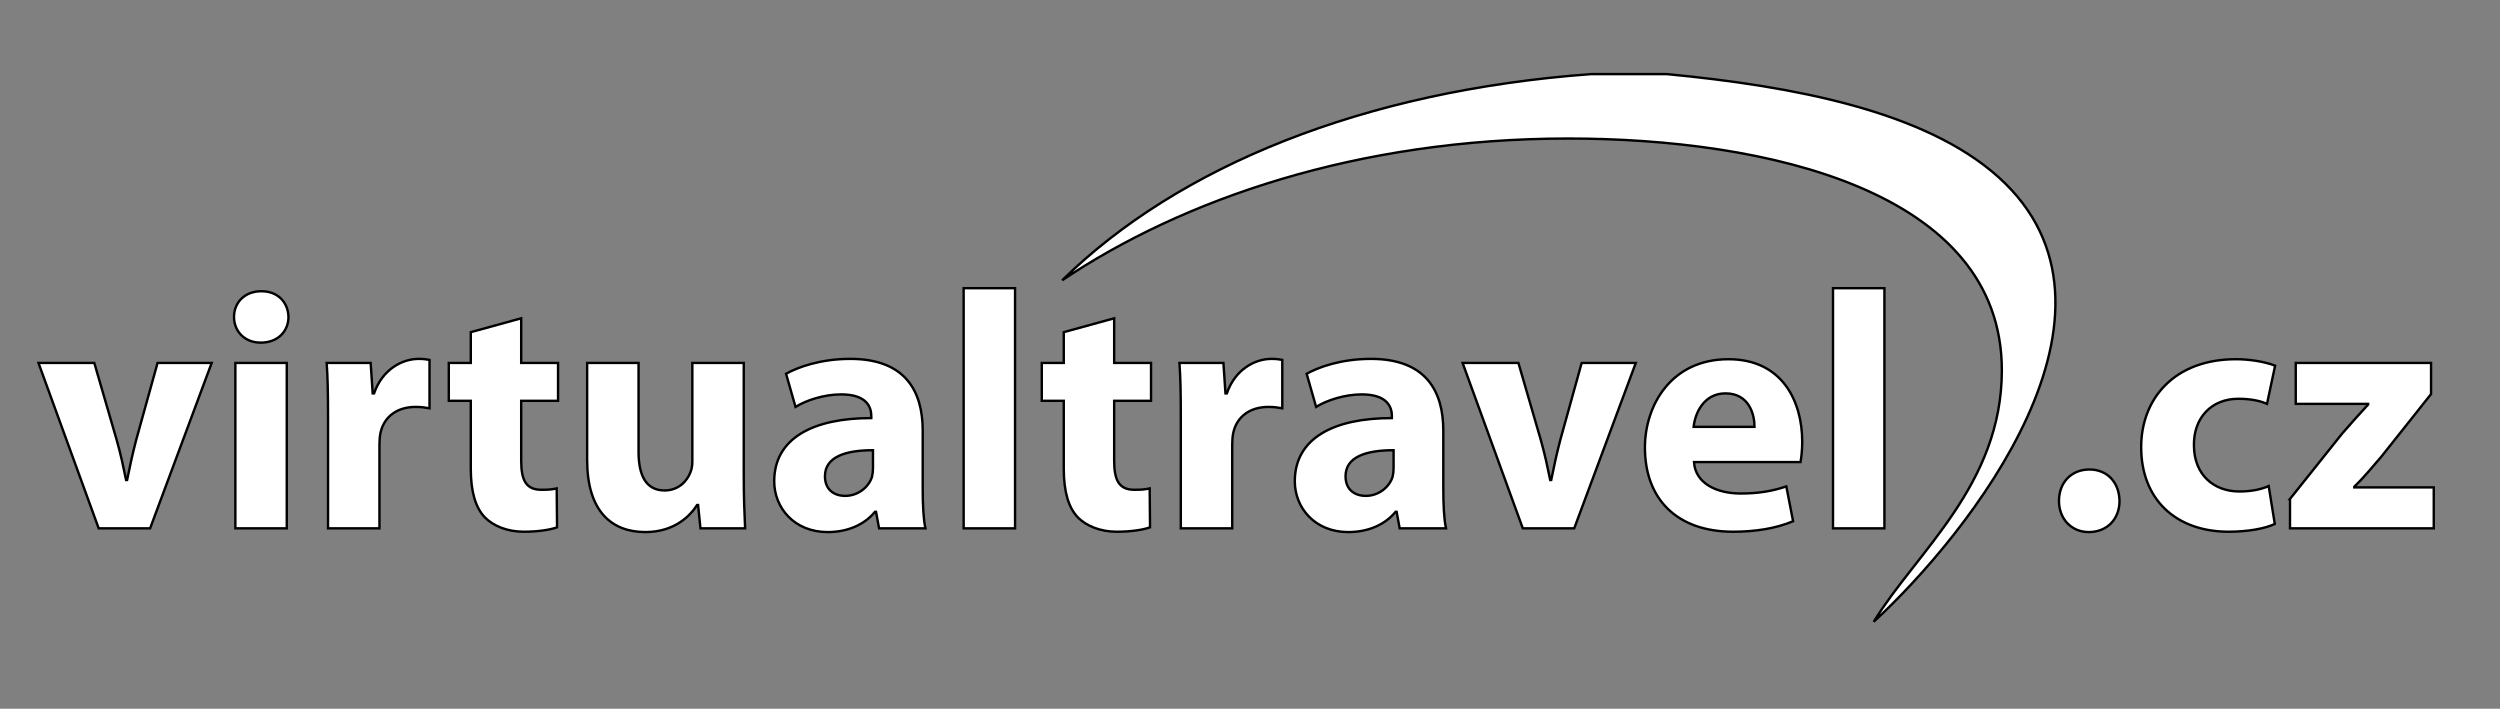 <?xml version="1.0" encoding="utf-8"?>
<!-- Generator: Adobe Illustrator 15.0.0, SVG Export Plug-In . SVG Version: 6.00 Build 0)  -->
<!DOCTYPE svg PUBLIC "-//W3C//DTD SVG 1.1//EN" "http://www.w3.org/Graphics/SVG/1.1/DTD/svg11.dtd">
<svg version="1.1" xmlns="http://www.w3.org/2000/svg" xmlns:xlink="http://www.w3.org/1999/xlink" x="0px" y="0px" width="776px"
	 height="220px" viewBox="0 0 776 220" enable-background="new 0 0 776 220" xml:space="preserve">
<rect x="0" y="0" width="776" height="220" fill="#808080" stroke="none"/>
<g id="Guides_For_Artboard">
</g>
<g id="Layer_1">
	<path fill-rule="evenodd" clip-rule="evenodd" fill="#FFFFFF" stroke="#000000" stroke-width="0.75" d="M493.891,23
		c7.818,0,15.639,0,23.457,0c39.393,3.763,80.235,11.505,103.004,32c46.03,41.431-9.158,110.707-38.754,138
		c13.26-21.685,39.732-42.459,39.774-78c0.065-55.876-73.419-72-134.62-72c-65.406,0-119.72,18.93-157.057,44
		C365.892,51.492,423.37,28.185,493.891,23z"/>
	<g>
		<path fill="#FFFFFF" stroke="#000000" stroke-width="0.75" d="M29.269,112.657l6.93,23.834c1.26,4.41,2.1,8.399,2.939,12.495
			h0.315c0.84-4.2,1.68-8.085,2.835-12.495l6.615-23.834h16.799L46.594,164H30.634l-18.689-51.343H29.269z"/>
		<path fill="#FFFFFF" stroke="#000000" stroke-width="0.75" d="M89.539,98.377c0,4.41-3.255,7.98-8.61,7.98
			c-5.04,0-8.294-3.57-8.294-7.98c0-4.515,3.36-7.979,8.504-7.979C86.284,90.398,89.434,93.863,89.539,98.377z M73.055,164v-51.343
			h15.959V164H73.055z"/>
		<path fill="#FFFFFF" stroke="#000000" stroke-width="0.75" d="M101.823,129.562c0-7.56-0.105-12.495-0.42-16.904h13.649l0.63,9.45
			h0.42c2.625-7.56,8.82-10.71,13.859-10.71c1.47,0,2.205,0.105,3.36,0.315v15.015c-1.26-0.21-2.52-0.42-4.305-0.42
			c-5.88,0-9.87,3.15-10.919,8.084c-0.21,1.05-0.315,2.31-0.315,3.57V164h-15.959V129.562z"/>
		<path fill="#FFFFFF" stroke="#000000" stroke-width="0.75" d="M161.776,98.798v13.859h11.445v11.759h-11.445v18.584
			c0,6.195,1.575,9.029,6.3,9.029c2.205,0,3.255-0.105,4.725-0.42l0.105,12.075c-1.995,0.735-5.88,1.365-10.29,1.365
			c-5.145,0-9.449-1.785-12.074-4.41c-2.94-3.045-4.41-7.979-4.41-15.225v-20.999h-6.825v-11.759h6.825v-9.555L161.776,98.798z"/>
		<path fill="#FFFFFF" stroke="#000000" stroke-width="0.75" d="M230.863,147.516c0,6.72,0.21,12.18,0.42,16.484h-13.859
			l-0.735-7.245h-0.315c-1.995,3.15-6.825,8.399-16.064,8.399c-10.5,0-18.059-6.51-18.059-22.364v-30.134h15.959v27.614
			c0,7.455,2.415,11.969,8.084,11.969c4.41,0,7.035-3.044,7.979-5.564c0.42-0.945,0.63-2.1,0.63-3.465v-30.554h15.959V147.516z"/>
		<path fill="#FFFFFF" stroke="#000000" stroke-width="0.75" d="M286.408,151.61c0,4.83,0.21,9.555,0.84,12.39h-14.384l-0.945-5.145
			h-0.315c-3.36,4.095-8.609,6.3-14.699,6.3c-10.395,0-16.589-7.56-16.589-15.749c0-13.334,11.969-19.634,30.134-19.634v-0.63
			c0-2.835-1.47-6.72-9.345-6.72c-5.25,0-10.814,1.785-14.174,3.885l-2.94-10.29c3.57-1.995,10.604-4.62,19.949-4.62
			c17.114,0,22.469,10.08,22.469,22.259V151.61z M270.974,139.746c-8.399,0-14.909,1.995-14.909,8.084
			c0,4.095,2.729,6.09,6.299,6.09c3.885,0,7.245-2.625,8.295-5.88c0.21-0.84,0.315-1.785,0.315-2.73V139.746z"/>
		<path fill="#FFFFFF" stroke="#000000" stroke-width="0.75" d="M299.115,89.453h15.959V164h-15.959V89.453z"/>
		<path fill="#FFFFFF" stroke="#000000" stroke-width="0.75" d="M345.838,98.798v13.859h11.444v11.759h-11.444v18.584
			c0,6.195,1.575,9.029,6.3,9.029c2.205,0,3.255-0.105,4.725-0.42l0.105,12.075c-1.995,0.735-5.88,1.365-10.29,1.365
			c-5.145,0-9.449-1.785-12.074-4.41c-2.939-3.045-4.41-7.979-4.41-15.225v-20.999h-6.824v-11.759h6.824v-9.555L345.838,98.798z"/>
		<path fill="#FFFFFF" stroke="#000000" stroke-width="0.75" d="M366.523,129.562c0-7.56-0.104-12.495-0.42-16.904h13.649
			l0.631,9.45h0.42c2.624-7.56,8.819-10.71,13.859-10.71c1.47,0,2.204,0.105,3.359,0.315v15.015c-1.26-0.21-2.52-0.42-4.305-0.42
			c-5.88,0-9.869,3.15-10.92,8.084c-0.21,1.05-0.314,2.31-0.314,3.57V164h-15.96V129.562z"/>
		<path fill="#FFFFFF" stroke="#000000" stroke-width="0.75" d="M448.001,151.61c0,4.83,0.21,9.555,0.84,12.39h-14.384l-0.945-5.145
			h-0.314c-3.36,4.095-8.61,6.3-14.7,6.3c-10.395,0-16.589-7.56-16.589-15.749c0-13.334,11.97-19.634,30.134-19.634v-0.63
			c0-2.835-1.47-6.72-9.345-6.72c-5.25,0-10.814,1.785-14.175,3.885l-2.939-10.29c3.57-1.995,10.604-4.62,19.949-4.62
			c17.114,0,22.469,10.08,22.469,22.259V151.61z M432.567,139.746c-8.4,0-14.91,1.995-14.91,8.084c0,4.095,2.73,6.09,6.3,6.09
			c3.885,0,7.245-2.625,8.295-5.88c0.21-0.84,0.315-1.785,0.315-2.73V139.746z"/>
		<path fill="#FFFFFF" stroke="#000000" stroke-width="0.75" d="M471.314,112.657l6.93,23.834c1.26,4.41,2.1,8.399,2.939,12.495
			h0.315c0.84-4.2,1.68-8.085,2.835-12.495l6.614-23.834h16.8L488.639,164h-15.96l-18.688-51.343H471.314z"/>
		<path fill="#FFFFFF" stroke="#000000" stroke-width="0.75" d="M525.809,143.421c0.42,6.615,7.034,9.765,14.489,9.765
			c5.46,0,9.869-0.735,14.175-2.205l2.1,10.814c-5.25,2.205-11.654,3.255-18.584,3.255c-17.43,0-27.404-10.08-27.404-26.144
			c0-13.02,8.085-27.404,25.934-27.404c16.59,0,22.89,12.915,22.89,25.619c0,2.73-0.315,5.145-0.525,6.3H525.809z M544.603,132.501
			c0-3.885-1.68-10.395-9.029-10.395c-6.72,0-9.45,6.194-9.87,10.395H544.603z"/>
		<path fill="#FFFFFF" stroke="#000000" stroke-width="0.75" d="M568.964,89.453h15.96V164h-15.96V89.453z"/>
		<path fill="#FFFFFF" stroke="#000000" stroke-width="0.75" d="M639.104,155.495c0-5.774,3.885-9.764,9.449-9.764
			c5.46,0,9.24,3.885,9.345,9.764c0,5.565-3.779,9.66-9.555,9.66C642.988,165.155,639.104,161.06,639.104,155.495z"/>
		<path fill="#FFFFFF" stroke="#000000" stroke-width="0.75" d="M706.092,162.635c-2.835,1.365-8.19,2.415-14.279,2.415
			c-16.59,0-27.194-10.185-27.194-26.249c0-15.014,10.29-27.299,29.398-27.299c4.2,0,8.82,0.735,12.18,1.995l-2.52,11.864
			c-1.89-0.84-4.725-1.575-8.925-1.575c-8.399,0-13.859,5.985-13.755,14.384c0,9.345,6.3,14.385,14.07,14.385
			c3.779,0,6.72-0.63,9.134-1.68L706.092,162.635z"/>
		<path fill="#FFFFFF" stroke="#000000" stroke-width="0.75" d="M710.816,154.865l16.17-20.264c2.939-3.36,5.25-5.985,8.084-9.029
			v-0.21h-22.469v-12.704H754.6v9.66l-15.434,19.424c-2.835,3.255-5.46,6.51-8.4,9.345v0.21h24.674V164h-44.623V154.865z"/>
	</g>
</g>
</svg>
